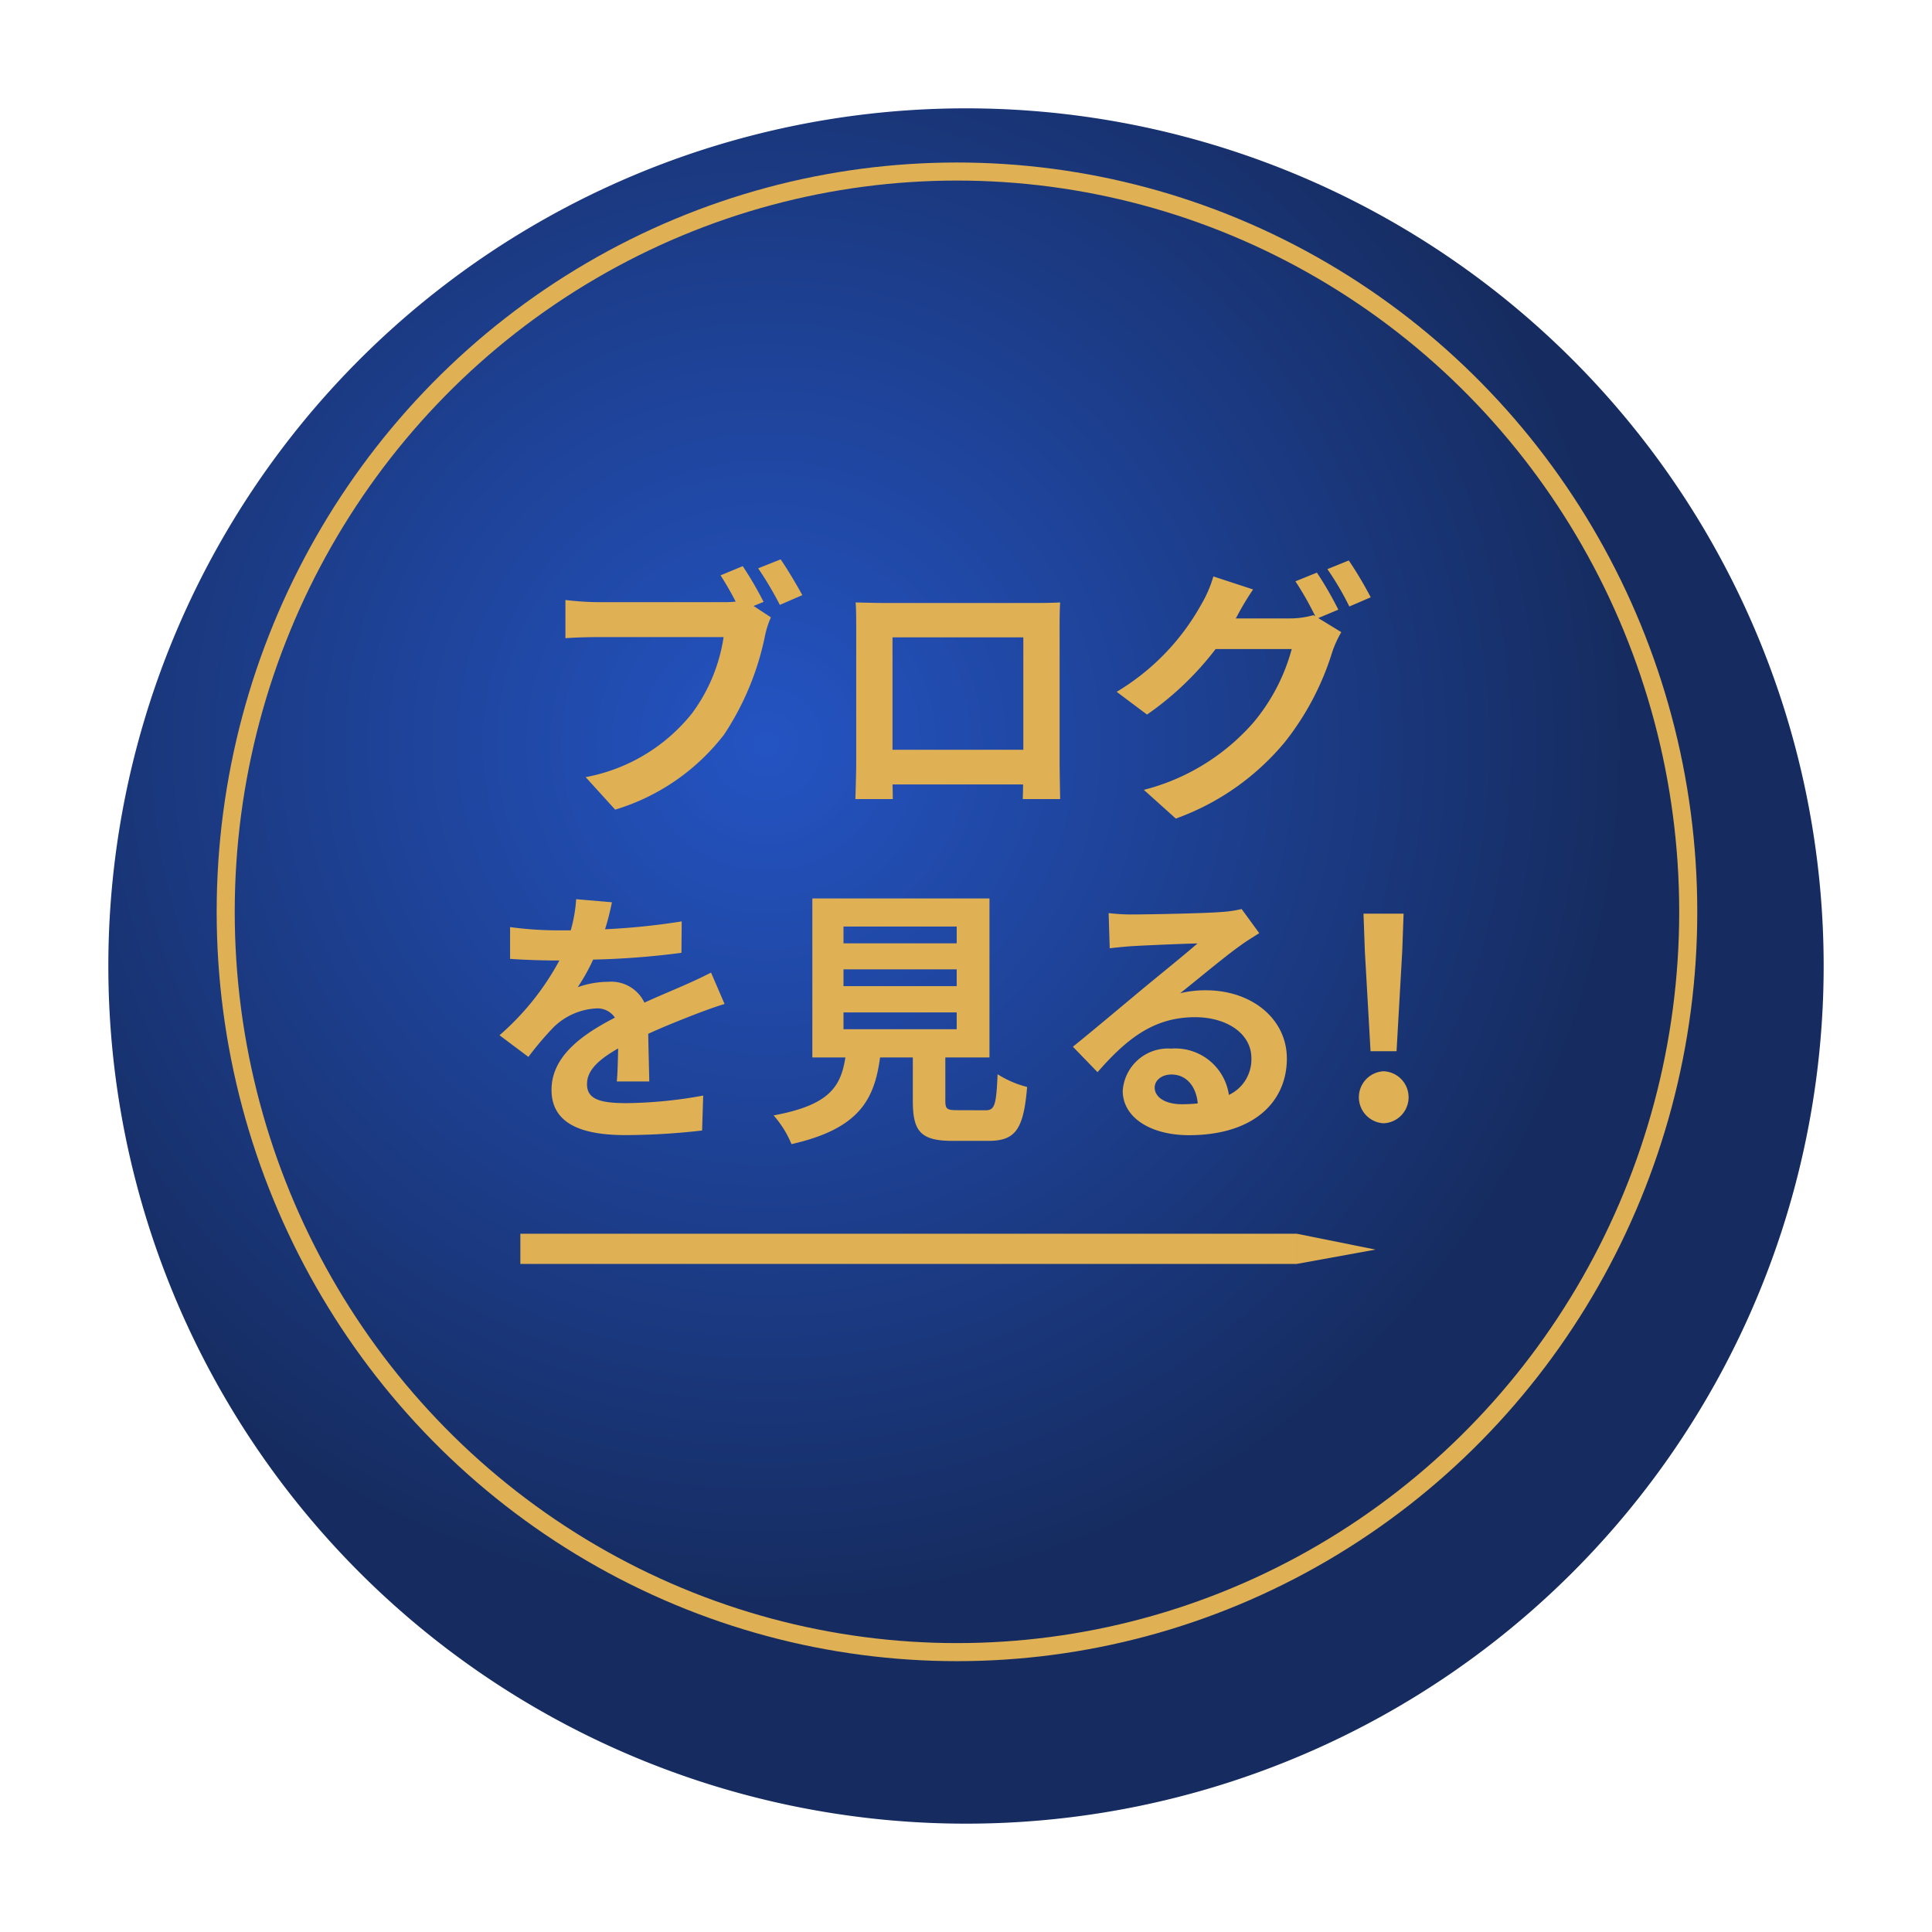 <svg xmlns="http://www.w3.org/2000/svg" xmlns:xlink="http://www.w3.org/1999/xlink" width="107" height="107" viewBox="0 0 107 107">
  <defs>
    <radialGradient id="radial-gradient" cx="0.385" cy="0.372" r="0.497" gradientTransform="matrix(0.514, 0.857, -0.857, 0.514, 0.506, -0.149)" gradientUnits="objectBoundingBox">
      <stop offset="0" stop-color="#2454c3"/>
      <stop offset="1" stop-color="#162c60"/>
    </radialGradient>
    <filter id="パス_903" x="0" y="0" width="107" height="107" filterUnits="userSpaceOnUse">
      <feOffset dx="1" dy="3" input="SourceAlpha"/>
      <feGaussianBlur stdDeviation="2" result="blur"/>
      <feFlood flood-color="#162c60" flood-opacity="0.322"/>
      <feComposite operator="in" in2="blur"/>
      <feComposite in="SourceGraphic"/>
    </filter>
  </defs>
  <g id="グループ_1577" data-name="グループ 1577" transform="translate(-124 -178)">
    <g transform="matrix(1, 0, 0, 1, 124, 178)" filter="url(#パス_903)">
      <path id="パス_903-2" data-name="パス 903" d="M47.5,0A47.5,47.5,0,1,1,0,47.5,47.5,47.5,0,0,1,47.5,0Z" transform="translate(5 3)" fill="url(#radial-gradient)"/>
    </g>
    <g id="楕円形_294" data-name="楕円形 294" transform="translate(136 187)" fill="none" stroke="#e0b154" stroke-width="1">
      <ellipse cx="41" cy="41.5" rx="41" ry="41.5" stroke="none"/>
      <ellipse cx="41" cy="41.5" rx="40.5" ry="41" fill="none"/>
    </g>
    <path id="パス_906" data-name="パス 906" d="M-11.865-12.645l-1.23.51c.285.435.585.96.84,1.455a6.293,6.293,0,0,1-.7.03h-6.945a16.7,16.7,0,0,1-1.785-.12v2.115c.39-.03,1.1-.06,1.785-.06h6.975a9.426,9.426,0,0,1-1.755,4.23A9.833,9.833,0,0,1-20.565-.96L-18.93.84A11.982,11.982,0,0,0-12.9-3.315a15.469,15.469,0,0,0,2.265-5.46,4.9,4.9,0,0,1,.33-1.035l-.96-.63.555-.225A19.783,19.783,0,0,0-11.865-12.645Zm2.1-.375-1.245.495A19.436,19.436,0,0,1-9.81-10.5l1.245-.54C-8.85-11.565-9.39-12.48-9.765-13.02Zm4.155,2.385c.03.42.03,1.035.03,1.455v7.335c0,.72-.045,2.025-.045,2.1h2.07c0-.045,0-.39-.015-.81H3.66c0,.435-.015.78-.015.81h2.07c0-.06-.03-1.5-.03-2.085V-9.18c0-.45,0-1.005.03-1.455-.54.03-1.11.03-1.485.03H-4.02C-4.425-10.605-4.995-10.62-5.61-10.635ZM-3.57-8.7H3.675v6.225H-3.57Zm23.5-3.585-1.185.48a17.4,17.4,0,0,1,1.1,1.935l-.105-.06a4.725,4.725,0,0,1-1.3.18h-3c.015-.03.03-.045.045-.075a15.562,15.562,0,0,1,.915-1.53l-2.2-.72a6.787,6.787,0,0,1-.675,1.56,12.972,12.972,0,0,1-4.68,4.83l1.68,1.26a16.854,16.854,0,0,0,3.8-3.63h4.215a10.611,10.611,0,0,1-2.13,4.08A12,12,0,0,1,10.35-.255l1.77,1.59A13.97,13.97,0,0,0,18.165-2.91a15.229,15.229,0,0,0,2.625-5,6.006,6.006,0,0,1,.495-1.08l-1.275-.78,1.11-.465A19.067,19.067,0,0,0,19.935-12.285Zm1.77-.675-1.185.48a15.9,15.9,0,0,1,1.215,2.07l1.185-.51A21.417,21.417,0,0,0,21.7-12.96ZM-19.11,5.97-21.09,5.8a8.339,8.339,0,0,1-.3,1.725h-.72a19.518,19.518,0,0,1-2.64-.18V9.105c.825.06,1.92.09,2.535.09h.195a14.721,14.721,0,0,1-3.315,4.14l1.6,1.2a17.27,17.27,0,0,1,1.4-1.65,3.654,3.654,0,0,1,2.34-1.035,1.154,1.154,0,0,1,1.05.51c-1.71.885-3.51,2.085-3.51,4s1.74,2.505,4.095,2.505a37.523,37.523,0,0,0,4.245-.255l.06-1.935a24.538,24.538,0,0,1-4.26.42c-1.47,0-2.175-.225-2.175-1.05,0-.75.6-1.335,1.725-1.98-.015.66-.03,1.38-.075,1.83h1.8c-.015-.69-.045-1.8-.06-2.64.915-.42,1.77-.75,2.445-1.02.51-.195,1.305-.495,1.785-.63l-.75-1.74c-.555.285-1.08.525-1.665.78-.615.27-1.245.525-2.025.885a2.031,2.031,0,0,0-2-1.155,5.083,5.083,0,0,0-1.695.3,10.473,10.473,0,0,0,.855-1.53,44.683,44.683,0,0,0,4.89-.375l.015-1.74a37.975,37.975,0,0,1-4.245.435A14.35,14.35,0,0,0-19.11,5.97Zm12.825,6.1h6.27v.93h-6.27Zm0-2.385h6.27v.93h-6.27Zm0-2.37h6.27v.93h-6.27Zm6.3,10.17c-.57,0-.66-.06-.66-.54V14.565H1.8V5.76H-8.01v8.805h1.83c-.255,1.635-.9,2.64-3.975,3.21a5.653,5.653,0,0,1,.99,1.59c3.7-.84,4.59-2.415,4.905-4.8h1.815v2.4c0,1.68.42,2.22,2.2,2.22H1.74c1.485,0,1.95-.615,2.145-2.985a5.681,5.681,0,0,1-1.635-.705c-.075,1.74-.165,1.995-.675,1.995ZM10.95,16.23c0-.375.36-.72.93-.72.81,0,1.365.63,1.455,1.6a7.831,7.831,0,0,1-.87.045C11.565,17.16,10.95,16.785,10.95,16.23ZM8.4,6.57l.06,1.95c.345-.045.825-.09,1.23-.12.8-.045,2.865-.135,3.63-.15-.735.645-2.295,1.9-3.135,2.6-.885.735-2.7,2.265-3.765,3.12l1.365,1.41c1.6-1.83,3.1-3.045,5.4-3.045,1.77,0,3.12.915,3.12,2.265a2.174,2.174,0,0,1-1.245,2.04,3,3,0,0,0-3.2-2.565A2.513,2.513,0,0,0,9.18,16.41c0,1.5,1.575,2.46,3.66,2.46,3.63,0,5.43-1.875,5.43-4.245,0-2.19-1.935-3.78-4.485-3.78a5.86,5.86,0,0,0-1.425.165c.945-.75,2.52-2.07,3.33-2.64.345-.255.705-.465,1.05-.69l-.975-1.335a6.554,6.554,0,0,1-1.14.165c-.855.075-4.065.135-4.86.135A10.409,10.409,0,0,1,8.4,6.57Zm14.505,7.65h1.44l.315-5.535L24.735,6.6h-2.22l.075,2.085Zm.72,3.99a1.441,1.441,0,0,0,0-2.88,1.442,1.442,0,0,0,0,2.88Z" transform="translate(177 222)" fill="#e0b154"/>
    <g id="グループ_1574" data-name="グループ 1574" transform="translate(-372.181 114.578)">
      <rect id="長方形_1324" data-name="長方形 1324" width="43" height="1.672" transform="translate(525 131.75)" fill="#e0b154"/>
      <path id="パス_897" data-name="パス 897" d="M.878,1.149l.793,4.362H0Z" transform="translate(573.511 131.75) rotate(90)" fill="#e0b154"/>
    </g>
  </g>
</svg>
